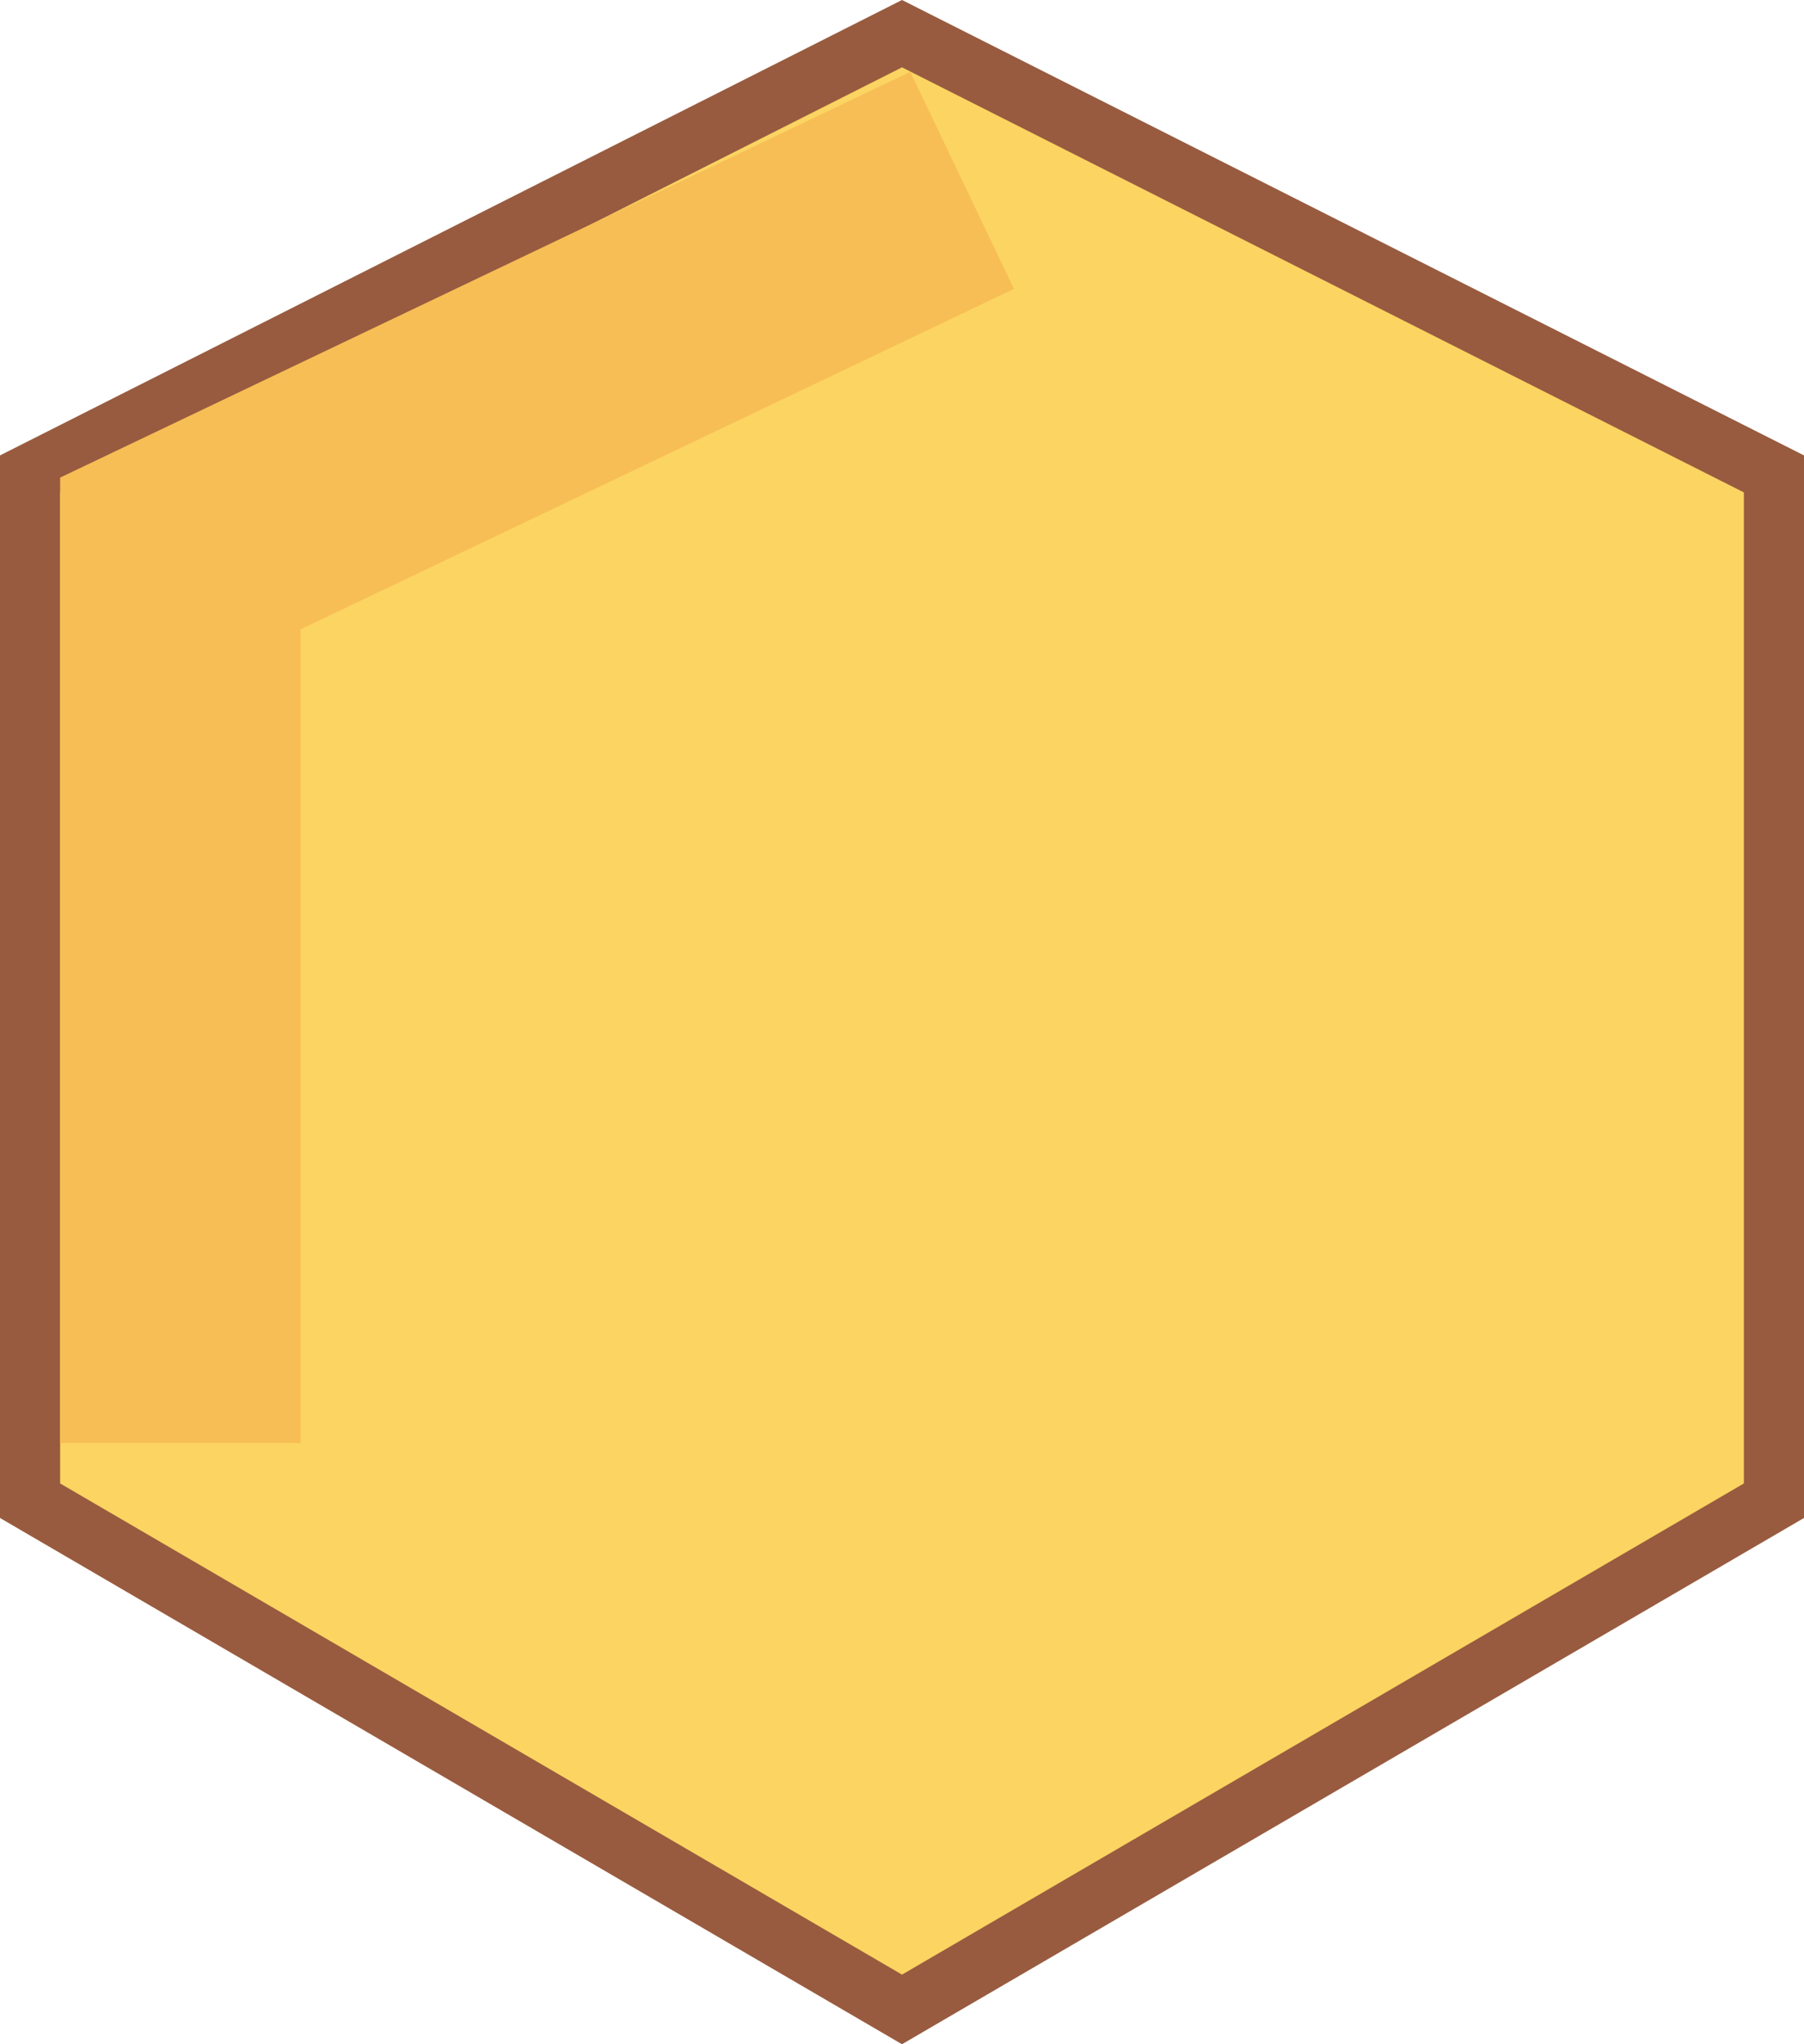 <svg width="30" height="34" viewBox="0 0 30 34" fill="none" xmlns="http://www.w3.org/2000/svg">
<path d="M15 0.56L29.5 7.882V24.96L15 33.421L0.5 24.96V7.882L15 0.56Z" fill="#FCD462" stroke="#985B3F"/>
<path d="M3 24V9.205L16 3" stroke="#F7BE56" stroke-width="4"/>
</svg>
